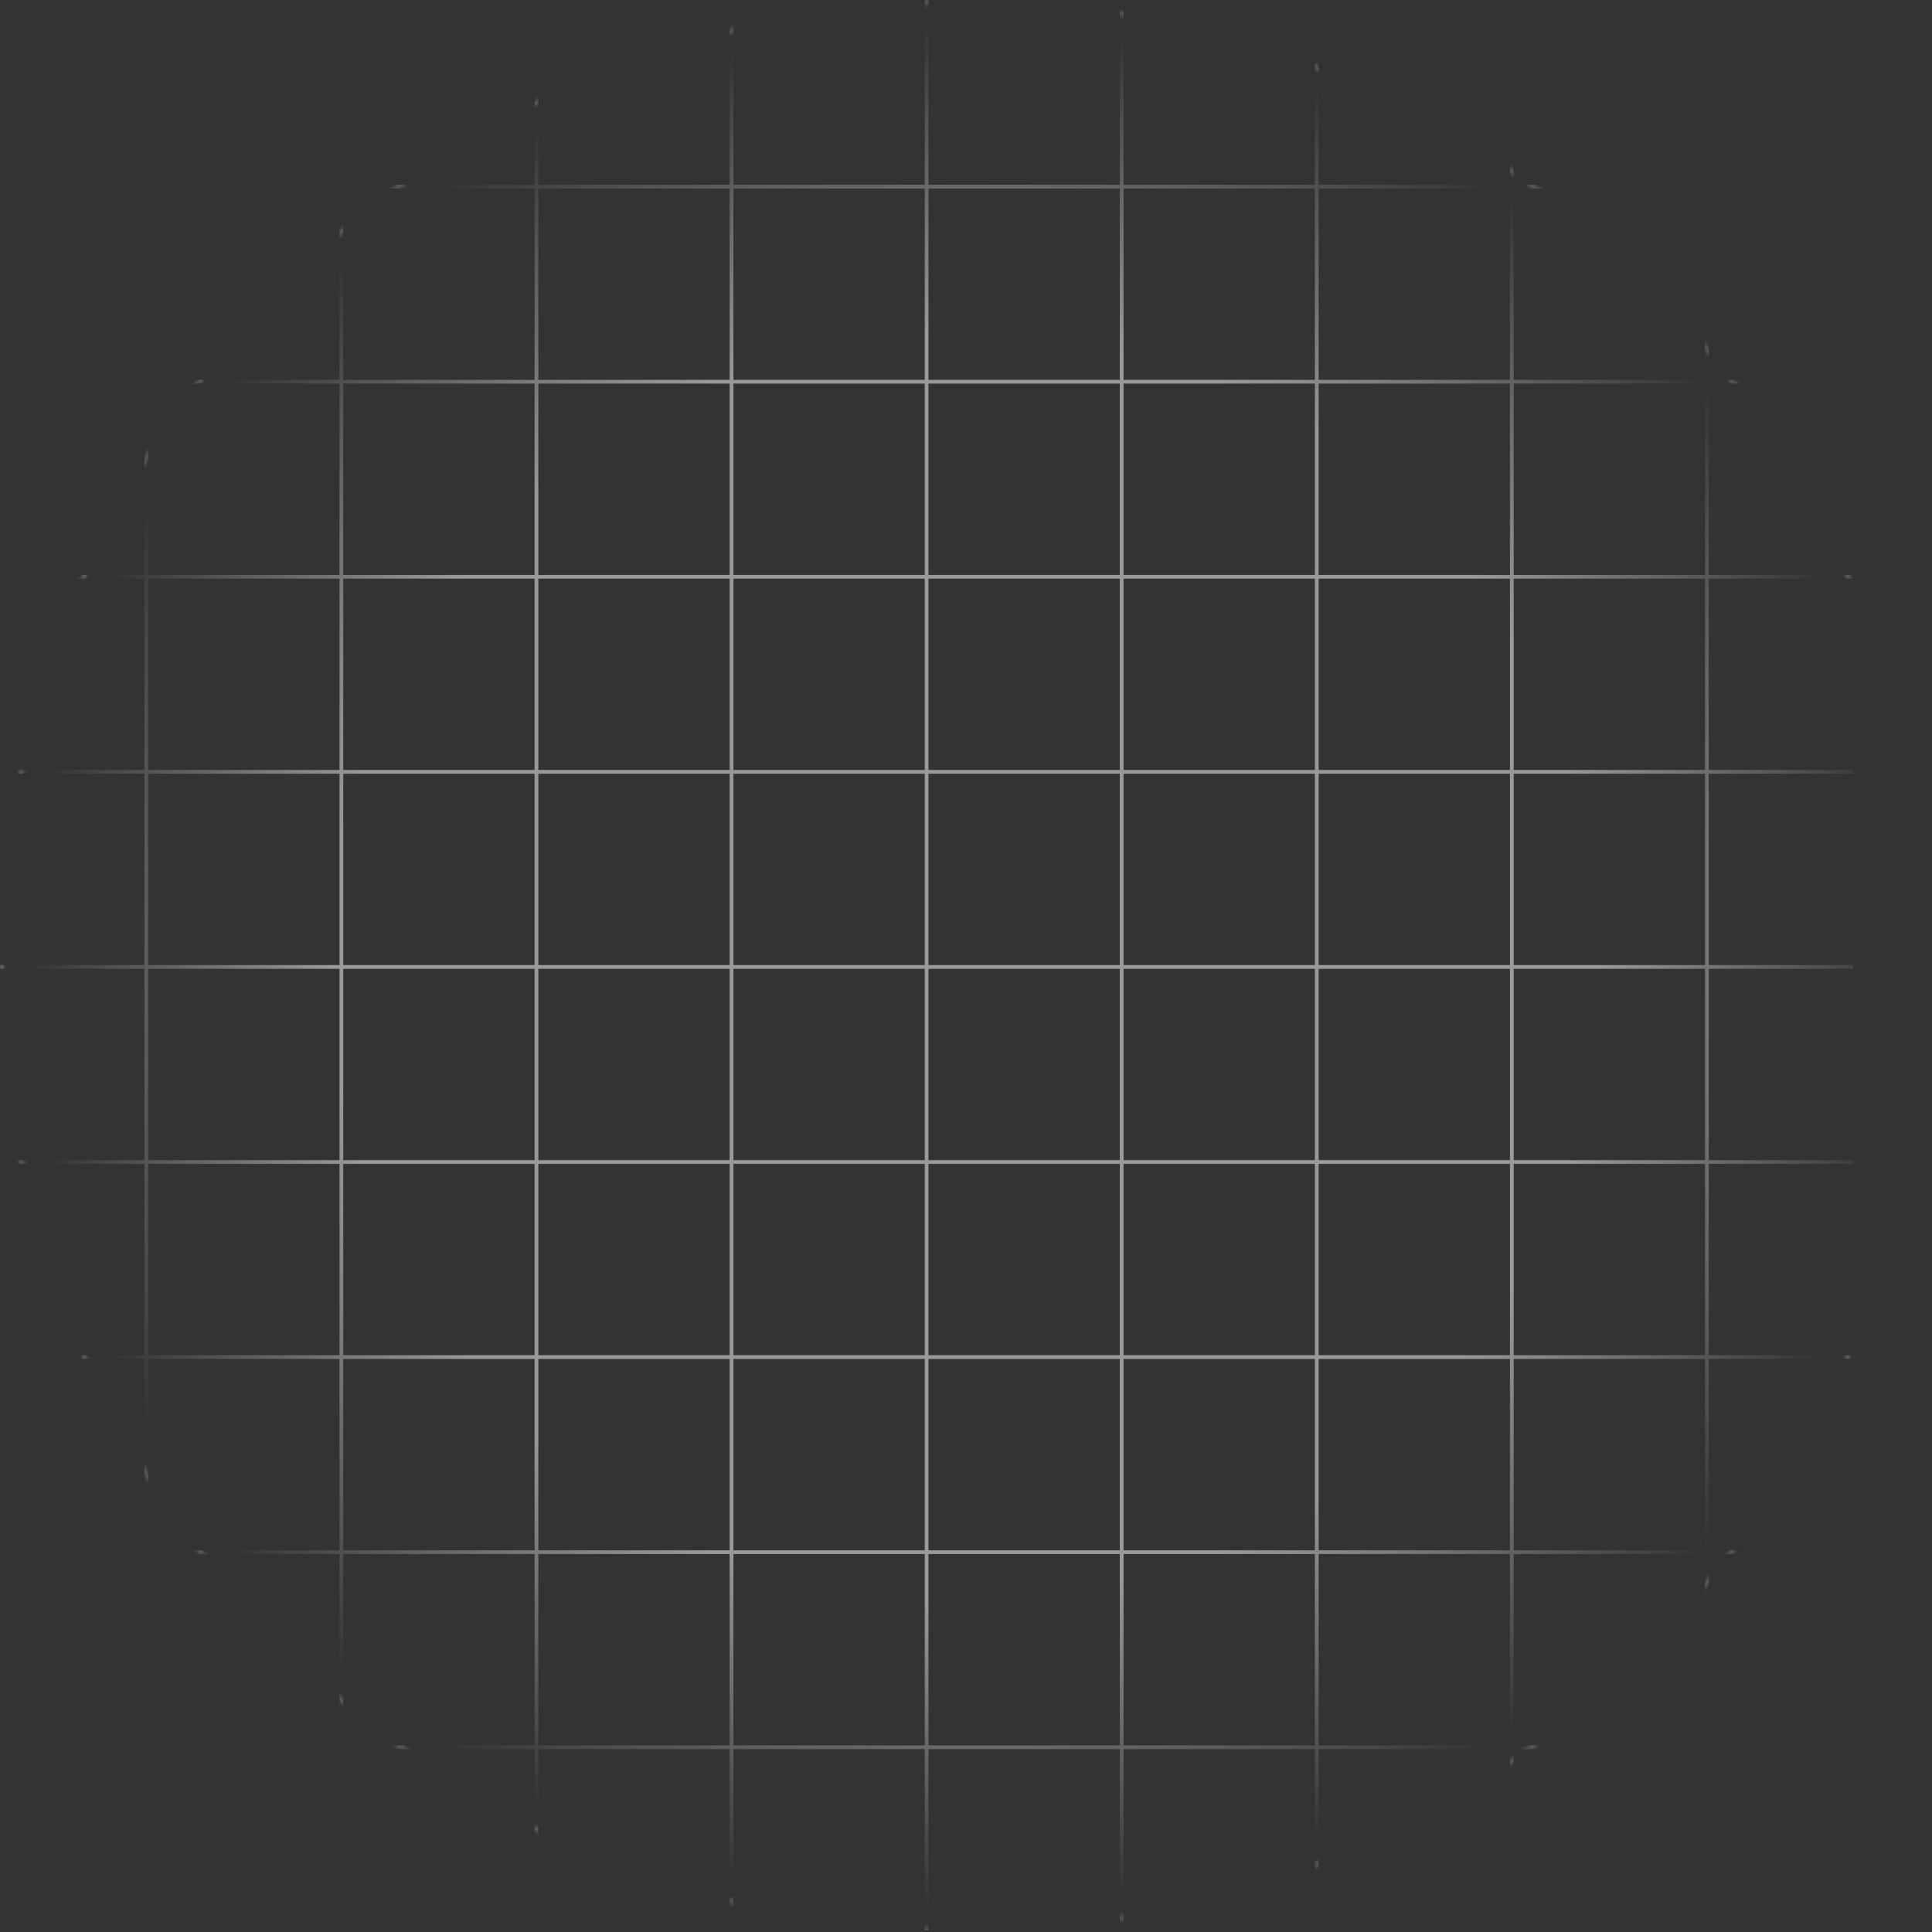 <?xml version="1.0" encoding="UTF-8"?> <svg xmlns="http://www.w3.org/2000/svg" width="515" height="515" viewBox="0 0 515 515" fill="none"><rect x="0" y="0" width="515" height="515" fill="#333333" stroke="none"/><mask id="mask0_534_26" style="mask-type:alpha" maskUnits="userSpaceOnUse" x="0" y="0" width="515" height="515"><circle cx="257.5" cy="257.5" r="257.5" fill="url(#paint0_radial_534_26)"></circle><circle cx="257.5" cy="257.5" r="257" stroke="white" stroke-opacity="0.5"></circle></mask><g mask="url(#mask0_534_26)"><path d="M39 -0.5V514.5M91 -0.5V514.5M143 -0.5V514.5M195 -0.5V514.5M247 -0.5V514.5M299 -0.5V514.5M351 -0.5V514.5M403 -0.5V514.5M455 -0.5V514.5M0 465.75L494 465.75M0 413.75L494 413.75M0 361.75L494 361.75M0 309.75L494 309.75M0 257.75L494 257.75M0 205.75L494 205.75M0 153.75L494 153.75M0 101.75L494 101.75M0 49.75L494 49.75" stroke="white" stroke-opacity="0.5"></path></g><defs><radialGradient id="paint0_radial_534_26" cx="0" cy="0" r="1" gradientUnits="userSpaceOnUse" gradientTransform="translate(257.5 257.5) rotate(89.886) scale(251.5)"><stop offset="0.673" stop-color="#D9D9D9"></stop><stop offset="1" stop-color="#737373" stop-opacity="0"></stop></radialGradient></defs></svg> 